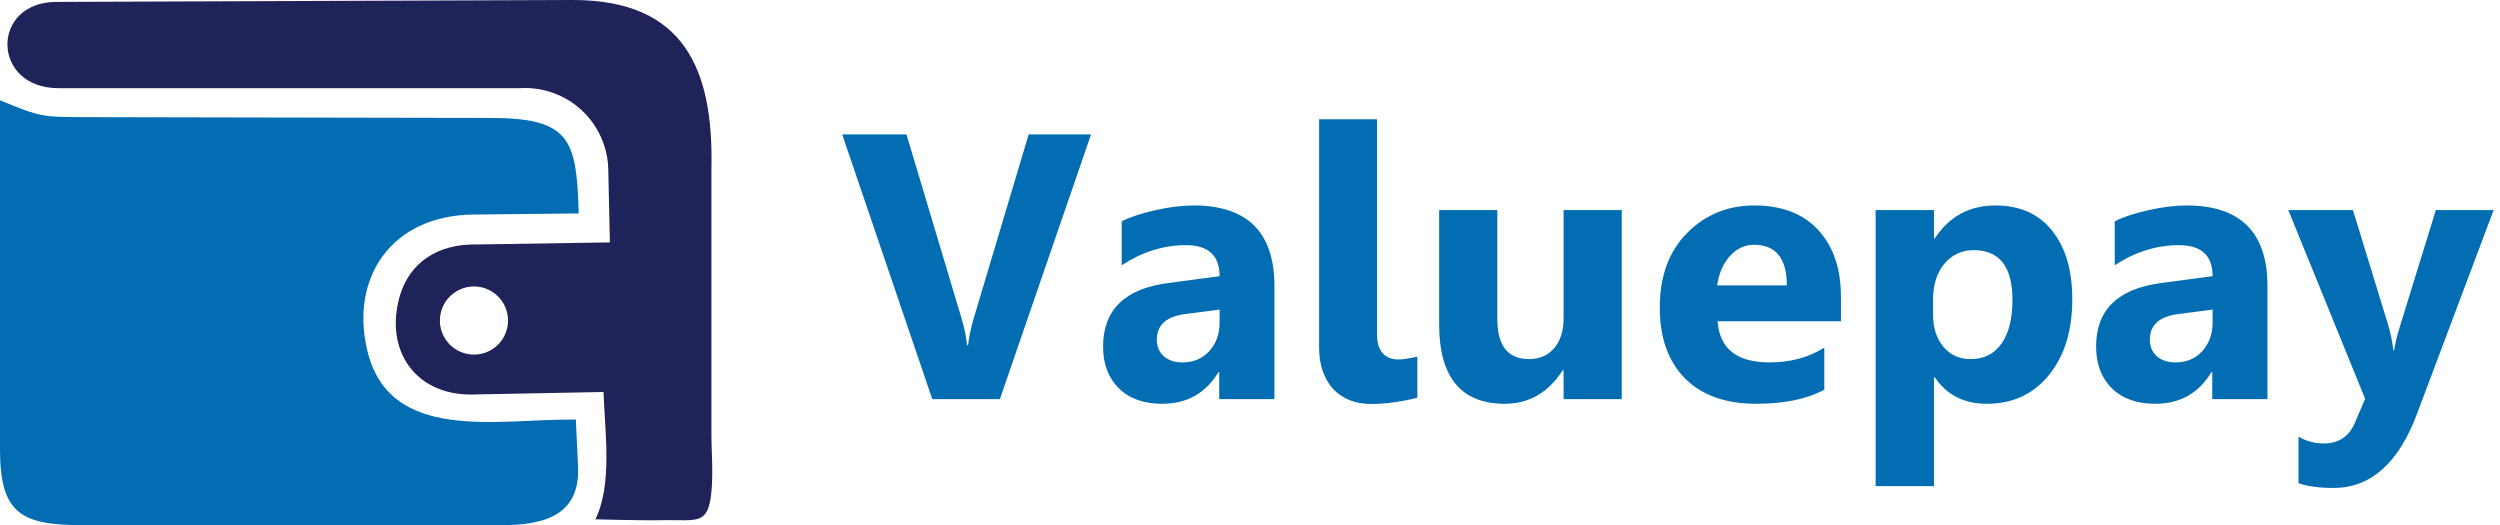 <svg width="119" height="25" viewBox="0 0 119 25" fill="none" xmlns="http://www.w3.org/2000/svg">
<path d="M51.935 6.396L47.594 19H44.377L40.088 6.396H43.147L45.774 15.168C45.915 15.643 46 16.061 46.029 16.425H46.082C46.123 16.032 46.214 15.602 46.355 15.133L48.965 6.396H51.935ZM60.663 19H58.035V17.708H58C57.397 18.716 56.503 19.22 55.319 19.22C54.446 19.22 53.758 18.974 53.254 18.481C52.756 17.983 52.507 17.321 52.507 16.495C52.507 14.749 53.541 13.741 55.609 13.472L58.053 13.146C58.053 12.162 57.52 11.67 56.453 11.67C55.381 11.67 54.361 11.989 53.395 12.628V10.536C53.781 10.337 54.309 10.161 54.977 10.009C55.65 9.856 56.263 9.78 56.813 9.78C59.38 9.78 60.663 11.06 60.663 13.621V19ZM58.053 15.344V14.737L56.418 14.948C55.516 15.065 55.065 15.473 55.065 16.17C55.065 16.486 55.173 16.747 55.39 16.952C55.612 17.151 55.911 17.251 56.286 17.251C56.808 17.251 57.232 17.072 57.56 16.715C57.889 16.352 58.053 15.895 58.053 15.344ZM65.55 15.95C65.55 16.331 65.641 16.621 65.822 16.82C66.004 17.014 66.247 17.11 66.552 17.11C66.704 17.11 66.856 17.096 67.009 17.066C67.161 17.037 67.314 17.008 67.466 16.979V18.93C67.132 19.018 66.777 19.088 66.402 19.141C66.033 19.199 65.647 19.229 65.242 19.229C64.873 19.229 64.536 19.167 64.231 19.044C63.933 18.921 63.675 18.745 63.458 18.517C63.247 18.282 63.083 18.001 62.966 17.673C62.849 17.345 62.79 16.976 62.79 16.565V5.676H65.55V15.95ZM77.195 19H74.427V17.629H74.383C73.697 18.689 72.78 19.22 71.632 19.22C69.546 19.22 68.503 17.957 68.503 15.432V10H71.272V15.185C71.272 16.457 71.775 17.093 72.783 17.093C73.281 17.093 73.68 16.92 73.978 16.574C74.277 16.223 74.427 15.748 74.427 15.15V10H77.195V19ZM87.628 15.291H81.757C81.851 16.598 82.674 17.251 84.227 17.251C85.217 17.251 86.087 17.017 86.837 16.548V18.552C86.005 18.997 84.924 19.22 83.594 19.22C82.141 19.22 81.013 18.818 80.21 18.016C79.407 17.207 79.006 16.082 79.006 14.641C79.006 13.146 79.439 11.963 80.307 11.09C81.174 10.217 82.24 9.78 83.506 9.78C84.818 9.78 85.832 10.17 86.547 10.949C87.268 11.729 87.628 12.786 87.628 14.122V15.291ZM85.053 13.586C85.053 12.297 84.531 11.652 83.488 11.652C83.043 11.652 82.656 11.837 82.328 12.206C82.006 12.575 81.81 13.035 81.739 13.586H85.053ZM92.093 17.954H92.058V23.14H89.28V10H92.058V11.354H92.093C92.778 10.305 93.742 9.78 94.984 9.78C96.15 9.78 97.05 10.182 97.683 10.984C98.321 11.781 98.641 12.868 98.641 14.245C98.641 15.745 98.269 16.949 97.524 17.857C96.786 18.766 95.802 19.22 94.571 19.22C93.487 19.22 92.661 18.798 92.093 17.954ZM92.014 14.263V14.983C92.014 15.604 92.178 16.111 92.506 16.504C92.834 16.896 93.265 17.093 93.798 17.093C94.431 17.093 94.92 16.85 95.266 16.363C95.617 15.871 95.793 15.177 95.793 14.28C95.793 12.698 95.178 11.907 93.947 11.907C93.379 11.907 92.913 12.124 92.55 12.558C92.192 12.985 92.014 13.554 92.014 14.263ZM107.931 19H105.303V17.708H105.268C104.664 18.716 103.771 19.22 102.587 19.22C101.714 19.22 101.025 18.974 100.521 18.481C100.023 17.983 99.774 17.321 99.774 16.495C99.774 14.749 100.809 13.741 102.877 13.472L105.32 13.146C105.32 12.162 104.787 11.67 103.721 11.67C102.648 11.67 101.629 11.989 100.662 12.628V10.536C101.049 10.337 101.576 10.161 102.244 10.009C102.918 9.856 103.53 9.78 104.081 9.78C106.647 9.78 107.931 11.06 107.931 13.621V19ZM105.32 15.344V14.737L103.686 14.948C102.783 15.065 102.332 15.473 102.332 16.17C102.332 16.486 102.44 16.747 102.657 16.952C102.88 17.151 103.179 17.251 103.554 17.251C104.075 17.251 104.5 17.072 104.828 16.715C105.156 16.352 105.32 15.895 105.32 15.344ZM118.697 10L115.041 19.721C114.162 22.059 112.838 23.227 111.068 23.227C110.395 23.227 109.841 23.151 109.407 22.999V20.784C109.776 21.001 110.178 21.109 110.611 21.109C111.326 21.109 111.824 20.773 112.105 20.099L112.58 18.982L108.924 10H112L113.679 15.476C113.784 15.815 113.866 16.217 113.925 16.68H113.96C114.013 16.34 114.109 15.944 114.25 15.493L115.946 10H118.697Z" fill="#036DB4"/>
<g clip-path="url(#clip0_128:652)">
<path fill-rule="evenodd" clip-rule="evenodd" d="M22.56 13.636C22.881 13.636 23.194 13.731 23.461 13.91C23.727 14.088 23.935 14.341 24.058 14.637C24.181 14.933 24.213 15.259 24.15 15.574C24.088 15.888 23.933 16.177 23.707 16.404C23.48 16.631 23.191 16.785 22.877 16.848C22.562 16.91 22.236 16.878 21.94 16.755C21.644 16.633 21.39 16.425 21.212 16.158C21.034 15.892 20.939 15.578 20.939 15.258C20.939 15.045 20.981 14.834 21.062 14.637C21.144 14.441 21.263 14.262 21.414 14.111C21.564 13.961 21.743 13.841 21.94 13.76C22.137 13.678 22.347 13.636 22.56 13.636ZM2.78 4.197H24.75C25.282 4.164 25.816 4.239 26.319 4.418C26.822 4.597 27.284 4.875 27.677 5.237C28.069 5.598 28.385 6.036 28.604 6.522C28.824 7.009 28.943 7.535 28.954 8.068L29.03 11.538L22.727 11.636C20.742 11.591 19.485 12.576 19.038 14.061C18.28 16.651 19.75 18.78 22.409 18.78L28.727 18.659C28.788 20.5 29.166 23.038 28.34 24.72C28.765 24.72 30.401 24.788 31.735 24.758C33.25 24.758 33.712 24.947 33.863 23.417C33.954 22.508 33.863 21.341 33.863 20.796V13.485V8.068C33.977 3.303 32.575 0 27.272 0L2.689 0.091C-0.462 0.091 -0.417 4.197 2.78 4.197Z" fill="#20225A"/>
<path fill-rule="evenodd" clip-rule="evenodd" d="M0 4.773V21.386C0 24.485 1.03 25 4 25H23.788C25.712 25 27.636 24.651 27.515 22.189L27.409 19.97C23.72 19.924 18.47 21.151 17.462 16.591C16.704 13.273 18.568 10.258 22.538 10.212L27.546 10.159C27.447 6.674 27.174 5.614 23.356 5.614L4.189 5.576C1.97 5.568 1.97 5.583 0 4.773Z" fill="#036DB4"/>
</g>
<defs>
<clipPath id="clip0_128:652">
<rect width="33.955" height="25" fill="white"/>
</clipPath>
</defs>
</svg>
